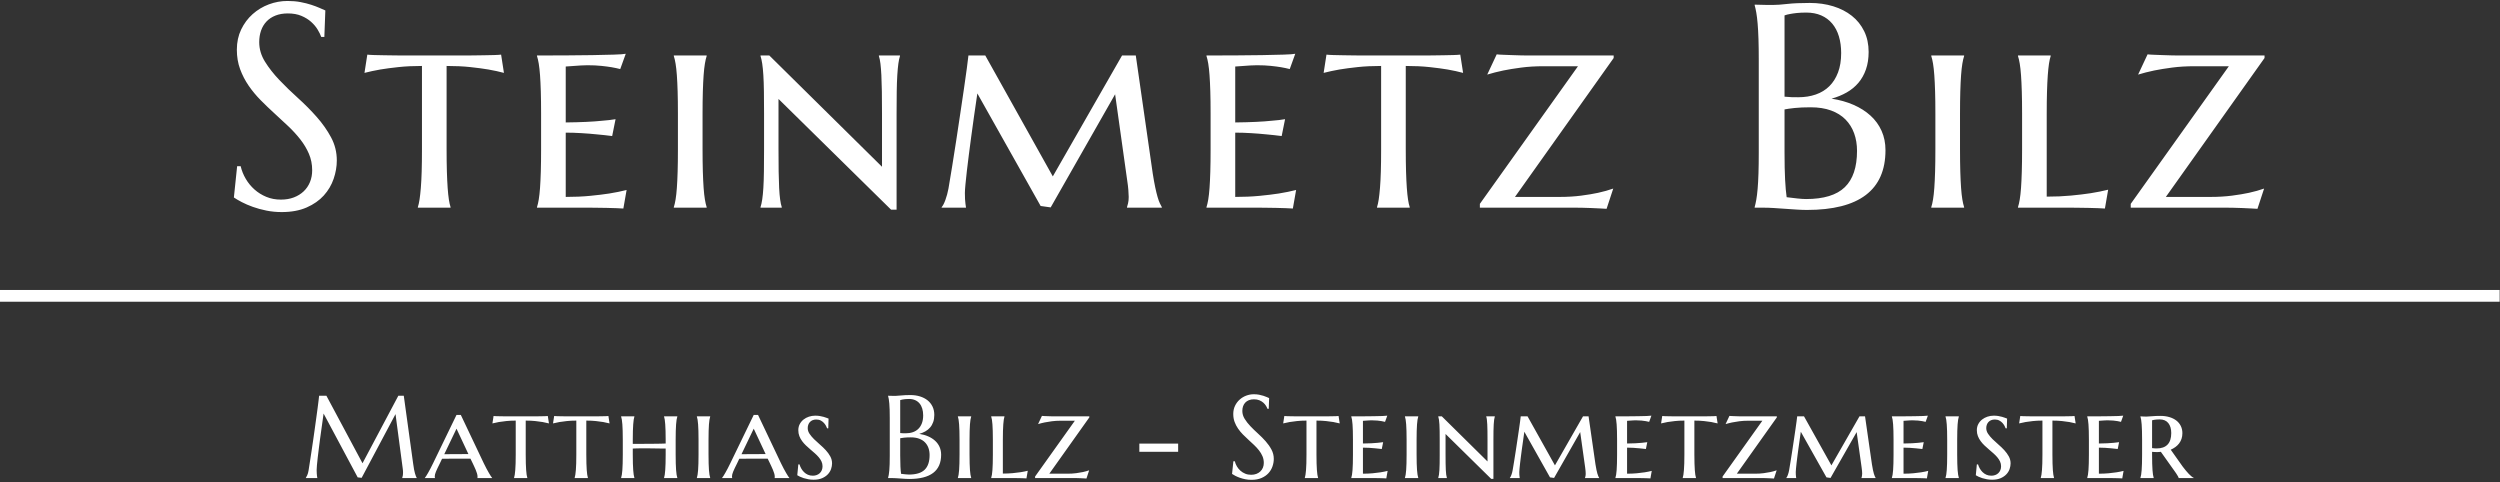 
<svg width="638px" height="123px" viewBox="0 0 638 123" version="1.1" xmlns="http://www.w3.org/2000/svg" xmlns:xlink="http://www.w3.org/1999/xlink">
    <rect x="0" y="0" width="638" height="123" fill="#333333" stroke="none"/>
    <!-- Generator: Sketch 45.2 (43514) - http://www.bohemiancoding.com/sketch -->
    <desc>Created with Sketch.</desc>
    <defs></defs>
    <g id="Page-1" stroke="none" stroke-width="1" fill="none" fill-rule="evenodd">
        <g id="Group" transform="translate(1, 0)">
            <path d="M77.055,121.941 C77.162,121.785 77.284,121.553 77.421,121.246 C77.558,120.938 77.665,120.55 77.743,120.081 C77.851,119.397 77.97,118.628 78.102,117.774 C78.234,116.919 78.371,116.023 78.512,115.086 C78.654,114.148 78.795,113.189 78.937,112.208 C79.079,111.226 79.215,110.259 79.347,109.307 C79.479,108.355 79.606,107.437 79.728,106.553 C79.85,105.669 79.96,104.861 80.058,104.129 C80.155,103.396 80.236,102.759 80.299,102.217 C80.363,101.675 80.409,101.268 80.438,100.994 L82.299,100.994 L91.513,118.221 L100.653,100.994 L102.045,100.994 L104.447,118.396 C104.516,118.943 104.589,119.412 104.667,119.803 C104.745,120.193 104.823,120.528 104.901,120.806 C104.979,121.084 105.055,121.314 105.128,121.495 C105.202,121.675 105.272,121.824 105.341,121.941 L105.341,122 L101.649,122 L101.649,121.941 C101.698,121.834 101.745,121.658 101.789,121.414 C101.833,121.17 101.854,120.877 101.854,120.535 C101.854,120.408 101.85,120.279 101.84,120.147 C101.83,120.015 101.815,119.871 101.796,119.715 L99.936,105.682 L91.293,121.941 L90.282,121.824 L81.581,105.535 C81.239,107.85 80.941,109.988 80.688,111.951 C80.58,112.791 80.473,113.628 80.365,114.463 C80.258,115.298 80.163,116.077 80.08,116.8 C79.997,117.522 79.931,118.16 79.882,118.711 C79.833,119.263 79.809,119.671 79.809,119.935 C79.809,120.267 79.818,120.56 79.838,120.813 C79.857,121.067 79.877,121.282 79.896,121.458 C79.926,121.663 79.955,121.844 79.984,122 L77.055,122 L77.055,121.941 Z M119.061,117.049 L115.325,117.049 C114.827,117.049 114.354,117.051 113.905,117.056 C113.455,117.061 113.045,117.066 112.674,117.071 C112.303,117.076 112.015,117.078 111.81,117.078 L111.268,118.221 C111.034,118.689 110.833,119.097 110.667,119.444 C110.501,119.791 110.365,120.096 110.257,120.359 C110.15,120.623 110.072,120.85 110.023,121.041 C109.974,121.231 109.95,121.409 109.95,121.575 C109.95,121.683 109.954,121.763 109.964,121.817 C109.974,121.871 109.989,121.912 110.008,121.941 L110.008,122 L107.43,122 L107.43,121.941 C107.498,121.873 107.606,121.724 107.752,121.495 C107.899,121.265 108.067,120.984 108.258,120.652 C108.448,120.32 108.653,119.944 108.873,119.524 C109.093,119.104 109.31,118.67 109.525,118.221 L115.501,105.887 L116.6,105.887 L122.459,118.221 C122.684,118.689 122.911,119.139 123.14,119.568 C123.37,119.998 123.582,120.381 123.778,120.718 C123.973,121.055 124.144,121.333 124.29,121.553 C124.437,121.773 124.534,121.902 124.583,121.941 L124.583,122 L120.833,122 C120.853,121.922 120.863,121.851 120.863,121.788 L120.863,121.575 C120.863,121.36 120.816,121.102 120.723,120.799 C120.631,120.496 120.518,120.186 120.387,119.869 C120.255,119.551 120.118,119.246 119.976,118.953 C119.835,118.66 119.72,118.416 119.632,118.221 L119.061,117.049 Z M112.381,115.906 L113.275,115.906 C113.685,115.906 114.122,115.904 114.586,115.899 C115.05,115.894 115.516,115.892 115.985,115.892 C116.453,115.892 116.908,115.889 117.347,115.884 C117.786,115.879 118.182,115.877 118.534,115.877 L115.501,109.402 L112.381,115.906 Z M130.613,107.337 C129.724,107.337 128.916,107.376 128.189,107.454 C127.461,107.532 126.834,107.615 126.306,107.703 C125.701,107.811 125.154,107.928 124.666,108.055 L124.959,106.165 C125.105,106.185 125.344,106.199 125.676,106.209 C126.008,106.219 126.358,106.226 126.724,106.231 C127.09,106.236 127.437,106.241 127.764,106.246 C128.091,106.25 128.318,106.253 128.445,106.253 L135.374,106.253 C135.491,106.253 135.708,106.25 136.026,106.246 C136.343,106.241 136.682,106.236 137.044,106.231 C137.405,106.226 137.752,106.219 138.084,106.209 C138.416,106.199 138.655,106.185 138.801,106.165 L139.094,108.055 C138.626,107.928 138.089,107.811 137.483,107.703 C136.965,107.615 136.343,107.532 135.615,107.454 C134.888,107.376 134.07,107.337 133.162,107.337 L133.162,115.965 C133.162,116.844 133.172,117.61 133.191,118.265 C133.211,118.919 133.237,119.483 133.272,119.957 C133.306,120.43 133.347,120.828 133.396,121.15 C133.445,121.473 133.504,121.736 133.572,121.941 L133.572,122 L130.188,122 L130.188,121.941 C130.256,121.736 130.315,121.473 130.364,121.15 C130.413,120.828 130.457,120.43 130.496,119.957 C130.535,119.483 130.564,118.919 130.584,118.265 C130.603,117.61 130.613,116.844 130.613,115.965 L130.613,107.337 Z M146.076,107.337 C145.187,107.337 144.379,107.376 143.652,107.454 C142.924,107.532 142.297,107.615 141.769,107.703 C141.164,107.811 140.617,107.928 140.129,108.055 L140.422,106.165 C140.568,106.185 140.808,106.199 141.14,106.209 C141.472,106.219 141.821,106.226 142.187,106.231 C142.553,106.236 142.9,106.241 143.227,106.246 C143.554,106.25 143.781,106.253 143.908,106.253 L150.837,106.253 C150.954,106.253 151.171,106.25 151.489,106.246 C151.806,106.241 152.145,106.236 152.507,106.231 C152.868,106.226 153.215,106.219 153.547,106.209 C153.879,106.199 154.118,106.185 154.265,106.165 L154.558,108.055 C154.089,107.928 153.552,107.811 152.946,107.703 C152.429,107.615 151.806,107.532 151.079,107.454 C150.351,107.376 149.533,107.337 148.625,107.337 L148.625,115.965 C148.625,116.844 148.635,117.61 148.654,118.265 C148.674,118.919 148.701,119.483 148.735,119.957 C148.769,120.43 148.81,120.828 148.859,121.15 C148.908,121.473 148.967,121.736 149.035,121.941 L149.035,122 L145.651,122 L145.651,121.941 C145.72,121.736 145.778,121.473 145.827,121.15 C145.876,120.828 145.92,120.43 145.959,119.957 C145.998,119.483 146.027,118.919 146.047,118.265 C146.066,117.61 146.076,116.844 146.076,115.965 L146.076,107.337 Z M168.878,114.471 C168.575,114.471 168.199,114.468 167.75,114.463 C167.301,114.458 166.813,114.451 166.285,114.441 C165.758,114.432 165.211,114.424 164.645,114.419 C164.078,114.415 163.531,114.412 163.004,114.412 C162.506,114.412 162.04,114.417 161.605,114.427 C161.171,114.437 160.797,114.451 160.485,114.471 L160.485,115.965 C160.485,116.844 160.494,117.61 160.514,118.265 C160.533,118.919 160.56,119.483 160.594,119.957 C160.629,120.43 160.67,120.828 160.719,121.15 C160.768,121.473 160.826,121.736 160.895,121.941 L160.895,122 L157.511,122 L157.511,121.941 C157.579,121.736 157.64,121.473 157.694,121.15 C157.748,120.828 157.792,120.43 157.826,119.957 C157.86,119.483 157.887,118.919 157.906,118.265 C157.926,117.61 157.936,116.844 157.936,115.965 L157.936,112.273 C157.936,111.395 157.926,110.63 157.906,109.981 C157.887,109.332 157.86,108.77 157.826,108.296 C157.792,107.823 157.748,107.425 157.694,107.103 C157.64,106.78 157.579,106.517 157.511,106.312 L157.511,106.253 L160.895,106.253 L160.895,106.312 C160.826,106.517 160.768,106.78 160.719,107.103 C160.67,107.425 160.629,107.823 160.594,108.296 C160.56,108.77 160.533,109.332 160.514,109.981 C160.494,110.63 160.485,111.395 160.485,112.273 L160.485,113.27 L162.638,113.27 C163.175,113.27 163.741,113.267 164.337,113.262 C164.933,113.257 165.509,113.252 166.066,113.248 C166.622,113.243 167.145,113.235 167.633,113.226 C168.121,113.216 168.536,113.201 168.878,113.182 L168.878,112.273 C168.878,111.395 168.868,110.63 168.849,109.981 C168.829,109.332 168.802,108.77 168.768,108.296 C168.734,107.823 168.693,107.425 168.644,107.103 C168.595,106.78 168.536,106.517 168.468,106.312 L168.468,106.253 L171.852,106.253 L171.852,106.312 C171.783,106.517 171.722,106.78 171.669,107.103 C171.615,107.425 171.571,107.823 171.537,108.296 C171.503,108.77 171.476,109.332 171.456,109.981 C171.437,110.63 171.427,111.395 171.427,112.273 L171.427,115.965 C171.427,116.844 171.437,117.61 171.456,118.265 C171.476,118.919 171.503,119.483 171.537,119.957 C171.571,120.43 171.615,120.828 171.669,121.15 C171.722,121.473 171.783,121.736 171.852,121.941 L171.852,122 L168.468,122 L168.468,121.941 C168.536,121.736 168.595,121.473 168.644,121.15 C168.693,120.828 168.734,120.43 168.768,119.957 C168.802,119.483 168.829,118.919 168.849,118.265 C168.868,117.61 168.878,116.844 168.878,115.965 L168.878,114.471 Z M177.266,112.273 C177.266,111.395 177.256,110.63 177.237,109.981 C177.217,109.332 177.19,108.77 177.156,108.296 C177.122,107.823 177.078,107.425 177.024,107.103 C176.971,106.78 176.91,106.517 176.841,106.312 L176.841,106.253 L180.24,106.253 L180.24,106.312 C180.171,106.517 180.11,106.78 180.057,107.103 C180.003,107.425 179.959,107.823 179.925,108.296 C179.891,108.77 179.864,109.332 179.844,109.981 C179.825,110.63 179.815,111.395 179.815,112.273 L179.815,115.965 C179.815,116.844 179.825,117.61 179.844,118.265 C179.864,118.919 179.891,119.483 179.925,119.957 C179.959,120.43 180.003,120.828 180.057,121.15 C180.11,121.473 180.171,121.736 180.24,121.941 L180.24,122 L176.841,122 L176.841,121.941 C176.91,121.736 176.971,121.473 177.024,121.15 C177.078,120.828 177.122,120.43 177.156,119.957 C177.19,119.483 177.217,118.919 177.237,118.265 C177.256,117.61 177.266,116.844 177.266,115.965 L177.266,112.273 Z M194.912,117.049 L191.177,117.049 C190.679,117.049 190.205,117.051 189.756,117.056 C189.307,117.061 188.896,117.066 188.525,117.071 C188.154,117.076 187.866,117.078 187.661,117.078 L187.119,118.221 C186.885,118.689 186.684,119.097 186.518,119.444 C186.352,119.791 186.216,120.096 186.108,120.359 C186.001,120.623 185.923,120.85 185.874,121.041 C185.825,121.231 185.801,121.409 185.801,121.575 C185.801,121.683 185.806,121.763 185.815,121.817 C185.825,121.871 185.84,121.912 185.859,121.941 L185.859,122 L183.281,122 L183.281,121.941 C183.349,121.873 183.457,121.724 183.603,121.495 C183.75,121.265 183.918,120.984 184.109,120.652 C184.299,120.32 184.504,119.944 184.724,119.524 C184.944,119.104 185.161,118.67 185.376,118.221 L191.352,105.887 L192.451,105.887 L198.31,118.221 C198.535,118.689 198.762,119.139 198.992,119.568 C199.221,119.998 199.433,120.381 199.629,120.718 C199.824,121.055 199.995,121.333 200.141,121.553 C200.288,121.773 200.386,121.902 200.434,121.941 L200.434,122 L196.684,122 C196.704,121.922 196.714,121.851 196.714,121.788 L196.714,121.575 C196.714,121.36 196.667,121.102 196.575,120.799 C196.482,120.496 196.369,120.186 196.238,119.869 C196.106,119.551 195.969,119.246 195.828,118.953 C195.686,118.66 195.571,118.416 195.483,118.221 L194.912,117.049 Z M188.232,115.906 L189.126,115.906 C189.536,115.906 189.973,115.904 190.437,115.899 C190.901,115.894 191.367,115.892 191.836,115.892 C192.305,115.892 192.759,115.889 193.198,115.884 C193.638,115.879 194.033,115.877 194.385,115.877 L191.352,109.402 L188.232,115.906 Z M210.375,109.314 L210.082,109.314 C210.024,109.148 209.928,108.938 209.797,108.685 C209.665,108.431 209.489,108.182 209.269,107.938 C209.049,107.693 208.778,107.486 208.456,107.315 C208.134,107.144 207.748,107.059 207.299,107.059 C206.957,107.059 206.652,107.115 206.383,107.227 C206.115,107.339 205.888,107.493 205.702,107.688 C205.517,107.884 205.375,108.116 205.278,108.384 C205.18,108.653 205.131,108.943 205.131,109.256 C205.131,109.764 205.285,110.247 205.592,110.706 C205.9,111.165 206.283,111.622 206.742,112.076 C207.201,112.53 207.699,112.986 208.236,113.445 C208.774,113.904 209.272,114.383 209.731,114.881 C210.19,115.379 210.573,115.906 210.881,116.463 C211.188,117.02 211.342,117.615 211.342,118.25 C211.342,118.719 211.257,119.202 211.086,119.7 C210.915,120.198 210.639,120.647 210.258,121.048 C209.877,121.448 209.389,121.778 208.793,122.037 C208.197,122.295 207.475,122.425 206.625,122.425 C206.156,122.425 205.71,122.386 205.285,122.308 C204.86,122.229 204.469,122.134 204.113,122.022 C203.757,121.91 203.439,121.788 203.161,121.656 C202.882,121.524 202.651,121.399 202.465,121.282 L202.729,118.514 L203.036,118.514 C203.134,118.855 203.278,119.197 203.468,119.539 C203.659,119.881 203.893,120.191 204.172,120.469 C204.45,120.748 204.777,120.972 205.153,121.143 C205.529,121.314 205.961,121.399 206.449,121.399 C206.791,121.399 207.113,121.343 207.416,121.231 C207.719,121.119 207.98,120.96 208.2,120.755 C208.42,120.55 208.593,120.298 208.72,120 C208.847,119.703 208.91,119.368 208.91,118.997 C208.91,118.558 208.822,118.15 208.647,117.774 C208.471,117.398 208.236,117.037 207.944,116.69 C207.651,116.343 207.321,116.009 206.955,115.687 C206.589,115.364 206.21,115.037 205.82,114.705 C205.429,114.373 205.05,114.034 204.684,113.687 C204.318,113.34 203.988,112.967 203.695,112.566 C203.403,112.166 203.168,111.739 202.992,111.285 C202.817,110.831 202.729,110.33 202.729,109.783 C202.729,109.207 202.851,108.689 203.095,108.23 C203.339,107.771 203.661,107.383 204.062,107.066 C204.462,106.749 204.921,106.504 205.439,106.333 C205.956,106.163 206.493,106.077 207.05,106.077 C207.46,106.077 207.843,106.106 208.2,106.165 C208.556,106.224 208.879,106.294 209.167,106.377 C209.455,106.46 209.706,106.543 209.921,106.626 C210.136,106.709 210.312,106.775 210.448,106.824 L210.375,109.314 Z M226.067,106.736 C226.067,105.906 226.057,105.181 226.038,104.561 C226.018,103.941 225.989,103.404 225.95,102.95 C225.911,102.496 225.865,102.117 225.811,101.814 C225.757,101.512 225.701,101.258 225.642,101.053 L225.642,100.994 C225.838,101.004 226.043,101.009 226.258,101.009 C226.443,101.019 226.651,101.023 226.88,101.023 L227.591,101.023 C227.942,101.023 228.418,100.989 229.019,100.921 C229.619,100.853 230.393,100.818 231.341,100.818 C232.22,100.818 233.03,100.933 233.772,101.163 C234.514,101.392 235.157,101.722 235.699,102.151 C236.241,102.581 236.665,103.111 236.973,103.741 C237.281,104.371 237.434,105.086 237.434,105.887 C237.434,106.561 237.342,107.164 237.156,107.696 C236.97,108.228 236.709,108.692 236.372,109.087 C236.035,109.483 235.63,109.815 235.157,110.083 C234.683,110.352 234.163,110.564 233.596,110.721 C234.427,110.848 235.183,111.06 235.867,111.358 C236.551,111.656 237.139,112.029 237.632,112.479 C238.125,112.928 238.506,113.453 238.775,114.053 C239.043,114.654 239.178,115.32 239.178,116.053 C239.178,118.113 238.499,119.659 237.141,120.689 C235.784,121.719 233.753,122.234 231.048,122.234 C230.755,122.234 230.413,122.222 230.022,122.198 C229.632,122.173 229.234,122.146 228.828,122.117 C228.423,122.088 228.025,122.061 227.635,122.037 C227.244,122.012 226.902,122 226.609,122 L225.642,122 L225.642,121.941 C225.701,121.736 225.757,121.482 225.811,121.18 C225.865,120.877 225.911,120.501 225.95,120.052 C225.989,119.603 226.018,119.068 226.038,118.448 C226.057,117.828 226.067,117.103 226.067,116.272 L226.067,106.736 Z M231.443,111.614 C230.779,111.614 230.222,111.639 229.773,111.688 C229.324,111.736 228.977,111.785 228.733,111.834 L228.733,116.272 C228.733,117.415 228.753,118.357 228.792,119.1 C228.831,119.842 228.885,120.447 228.953,120.916 C229.324,120.965 229.695,121.009 230.066,121.048 C230.437,121.087 230.735,121.106 230.96,121.106 C232.786,121.106 234.121,120.699 234.966,119.883 C235.811,119.068 236.233,117.815 236.233,116.126 C236.233,115.462 236.133,114.854 235.933,114.302 C235.733,113.75 235.435,113.274 235.039,112.874 C234.644,112.474 234.146,112.164 233.545,111.944 C232.945,111.724 232.244,111.614 231.443,111.614 Z M228.733,110.516 C229.007,110.545 229.251,110.562 229.466,110.567 C229.68,110.572 229.91,110.574 230.154,110.574 C230.818,110.574 231.424,110.479 231.971,110.289 C232.517,110.098 232.984,109.813 233.369,109.432 C233.755,109.051 234.055,108.575 234.27,108.003 C234.485,107.432 234.593,106.766 234.593,106.004 C234.593,105.369 234.514,104.793 234.358,104.275 C234.202,103.758 233.97,103.316 233.662,102.95 C233.355,102.583 232.976,102.303 232.527,102.107 C232.078,101.912 231.565,101.814 230.989,101.814 C230.618,101.814 230.293,101.829 230.015,101.858 C229.737,101.888 229.5,101.922 229.304,101.961 C229.08,102 228.889,102.049 228.733,102.107 L228.733,110.516 Z M243.874,112.273 C243.874,111.395 243.864,110.63 243.845,109.981 C243.825,109.332 243.798,108.77 243.764,108.296 C243.73,107.823 243.686,107.425 243.632,107.103 C243.579,106.78 243.518,106.517 243.449,106.312 L243.449,106.253 L246.848,106.253 L246.848,106.312 C246.779,106.517 246.718,106.78 246.665,107.103 C246.611,107.425 246.567,107.823 246.533,108.296 C246.499,108.77 246.472,109.332 246.452,109.981 C246.433,110.63 246.423,111.395 246.423,112.273 L246.423,115.965 C246.423,116.844 246.433,117.61 246.452,118.265 C246.472,118.919 246.499,119.483 246.533,119.957 C246.567,120.43 246.611,120.828 246.665,121.15 C246.718,121.473 246.779,121.736 246.848,121.941 L246.848,122 L243.449,122 L243.449,121.941 C243.518,121.736 243.579,121.473 243.632,121.15 C243.686,120.828 243.73,120.43 243.764,119.957 C243.798,119.483 243.825,118.919 243.845,118.265 C243.864,117.61 243.874,116.844 243.874,115.965 L243.874,112.273 Z M254.928,120.857 C255.836,120.857 256.674,120.821 257.44,120.748 C258.207,120.674 258.878,120.594 259.455,120.506 C260.128,120.398 260.739,120.276 261.286,120.14 L260.949,122.088 C260.812,122.078 260.58,122.066 260.253,122.051 C259.926,122.037 259.581,122.027 259.22,122.022 C258.859,122.017 258.522,122.012 258.209,122.007 C257.897,122.002 257.682,122 257.565,122 L251.955,122 L251.955,121.941 C252.023,121.736 252.084,121.473 252.138,121.15 C252.191,120.828 252.235,120.43 252.269,119.957 C252.304,119.483 252.33,118.919 252.35,118.265 C252.37,117.61 252.379,116.844 252.379,115.965 L252.379,112.273 C252.379,111.395 252.37,110.63 252.35,109.981 C252.33,109.332 252.304,108.77 252.269,108.296 C252.235,107.823 252.191,107.425 252.138,107.103 C252.084,106.78 252.023,106.517 251.955,106.312 L251.955,106.253 L255.338,106.253 L255.338,106.312 C255.27,106.517 255.211,106.78 255.163,107.103 C255.114,107.425 255.072,107.823 255.038,108.296 C255.004,108.77 254.977,109.332 254.957,109.981 C254.938,110.63 254.928,111.395 254.928,112.273 L254.928,120.857 Z M266.788,120.887 L271.417,120.887 C272.218,120.887 272.955,120.843 273.629,120.755 C274.302,120.667 274.888,120.569 275.386,120.462 C275.963,120.335 276.485,120.188 276.954,120.022 L276.265,122.117 C276.138,122.107 275.926,122.095 275.628,122.081 C275.33,122.066 275.013,122.051 274.676,122.037 C274.339,122.022 274.024,122.012 273.731,122.007 C273.438,122.002 273.233,122 273.116,122 L263.155,122 L263.155,121.604 L273.306,107.366 L269.761,107.366 C268.912,107.366 268.135,107.413 267.432,107.505 C266.729,107.598 266.114,107.698 265.587,107.806 C264.981,107.933 264.425,108.074 263.917,108.23 L264.898,106.136 C265.025,106.155 265.242,106.17 265.55,106.18 C265.858,106.189 266.18,106.202 266.517,106.216 C266.854,106.231 267.166,106.241 267.454,106.246 C267.742,106.25 267.94,106.253 268.048,106.253 L276.998,106.253 L276.998,106.517 L266.788,120.887 Z M289.76,115.306 L289.76,113.211 L299.662,113.211 L299.662,115.306 L289.76,115.306 Z M322.781,104.334 L322.459,104.334 C322.381,104.109 322.256,103.855 322.085,103.572 C321.915,103.289 321.69,103.023 321.412,102.774 C321.133,102.525 320.796,102.317 320.401,102.151 C320.005,101.985 319.539,101.902 319.002,101.902 C318.523,101.902 318.099,101.976 317.728,102.122 C317.356,102.269 317.046,102.474 316.797,102.737 C316.548,103.001 316.36,103.313 316.233,103.675 C316.106,104.036 316.043,104.437 316.043,104.876 C316.043,105.579 316.241,106.25 316.636,106.89 C317.032,107.53 317.527,108.162 318.123,108.787 C318.719,109.412 319.363,110.037 320.057,110.662 C320.75,111.287 321.394,111.937 321.99,112.61 C322.586,113.284 323.082,113.99 323.477,114.727 C323.873,115.464 324.07,116.258 324.07,117.107 C324.07,117.742 323.96,118.379 323.741,119.019 C323.521,119.659 323.182,120.232 322.723,120.74 C322.264,121.248 321.673,121.661 320.95,121.978 C320.228,122.295 319.368,122.454 318.372,122.454 C317.815,122.454 317.286,122.403 316.783,122.3 C316.28,122.198 315.816,122.071 315.391,121.919 C314.966,121.768 314.585,121.604 314.249,121.429 C313.912,121.253 313.636,121.092 313.421,120.945 L313.758,117.708 L314.124,117.708 C314.231,118.167 314.407,118.604 314.651,119.019 C314.895,119.434 315.196,119.8 315.552,120.118 C315.909,120.435 316.316,120.689 316.775,120.879 C317.234,121.07 317.737,121.165 318.284,121.165 C318.782,121.165 319.229,121.089 319.624,120.938 C320.02,120.787 320.359,120.577 320.643,120.308 C320.926,120.04 321.143,119.72 321.294,119.349 C321.446,118.978 321.521,118.572 321.521,118.133 C321.521,117.518 321.409,116.949 321.185,116.426 C320.96,115.904 320.665,115.408 320.298,114.939 C319.932,114.471 319.517,114.017 319.053,113.577 C318.589,113.138 318.113,112.696 317.625,112.251 C317.137,111.807 316.661,111.351 316.197,110.882 C315.733,110.413 315.318,109.913 314.952,109.38 C314.585,108.848 314.29,108.277 314.065,107.667 C313.841,107.056 313.728,106.385 313.728,105.652 C313.728,104.881 313.877,104.185 314.175,103.565 C314.473,102.945 314.869,102.415 315.362,101.976 C315.855,101.536 316.414,101.199 317.039,100.965 C317.664,100.73 318.309,100.613 318.973,100.613 C319.461,100.613 319.91,100.652 320.32,100.73 C320.73,100.809 321.099,100.901 321.426,101.009 C321.753,101.116 322.039,101.224 322.283,101.331 C322.527,101.438 322.728,101.526 322.884,101.595 L322.781,104.334 Z M332.414,107.337 C331.526,107.337 330.718,107.376 329.99,107.454 C329.262,107.532 328.635,107.615 328.108,107.703 C327.502,107.811 326.955,107.928 326.467,108.055 L326.76,106.165 C326.907,106.185 327.146,106.199 327.478,106.209 C327.81,106.219 328.159,106.226 328.525,106.231 C328.891,106.236 329.238,106.241 329.565,106.246 C329.892,106.25 330.119,106.253 330.246,106.253 L337.175,106.253 C337.292,106.253 337.51,106.25 337.827,106.246 C338.144,106.241 338.484,106.236 338.845,106.231 C339.206,106.226 339.553,106.219 339.885,106.209 C340.217,106.199 340.456,106.185 340.603,106.165 L340.896,108.055 C340.427,107.928 339.89,107.811 339.284,107.703 C338.767,107.615 338.144,107.532 337.417,107.454 C336.689,107.376 335.871,107.337 334.963,107.337 L334.963,115.965 C334.963,116.844 334.973,117.61 334.992,118.265 C335.012,118.919 335.039,119.483 335.073,119.957 C335.107,120.43 335.149,120.828 335.198,121.15 C335.246,121.473 335.305,121.736 335.373,121.941 L335.373,122 L331.99,122 L331.99,121.941 C332.058,121.736 332.116,121.473 332.165,121.15 C332.214,120.828 332.258,120.43 332.297,119.957 C332.336,119.483 332.366,118.919 332.385,118.265 C332.405,117.61 332.414,116.844 332.414,115.965 L332.414,107.337 Z M343.849,106.253 C344.806,106.253 345.788,106.25 346.794,106.246 C347.799,106.241 348.732,106.231 349.591,106.216 C350.451,106.202 351.191,106.185 351.811,106.165 C352.431,106.146 352.838,106.116 353.034,106.077 L352.462,107.659 C352.199,107.591 351.901,107.527 351.569,107.469 C351.276,107.42 350.922,107.374 350.507,107.33 C350.092,107.286 349.611,107.264 349.064,107.264 C348.869,107.264 348.644,107.271 348.39,107.286 C348.136,107.3 347.892,107.317 347.658,107.337 C347.384,107.356 347.106,107.376 346.823,107.396 L346.823,113.182 C347.614,113.172 348.327,113.152 348.962,113.123 C349.596,113.094 350.138,113.055 350.587,113.006 C351.115,112.967 351.579,112.913 351.979,112.845 L351.628,114.588 C351.09,114.52 350.548,114.461 350.002,114.412 C349.533,114.363 349.015,114.322 348.449,114.288 C347.882,114.253 347.34,114.236 346.823,114.236 L346.823,120.887 C347.731,120.887 348.566,120.85 349.328,120.777 C350.089,120.704 350.753,120.623 351.32,120.535 C351.984,120.428 352.585,120.306 353.122,120.169 L352.785,122.088 C352.638,122.078 352.401,122.066 352.074,122.051 C351.747,122.037 351.405,122.027 351.049,122.022 C350.692,122.017 350.358,122.012 350.045,122.007 C349.733,122.002 349.518,122 349.401,122 L343.849,122 L343.849,121.941 C343.918,121.736 343.979,121.473 344.032,121.15 C344.086,120.828 344.13,120.43 344.164,119.957 C344.198,119.483 344.225,118.919 344.245,118.265 C344.264,117.61 344.274,116.844 344.274,115.965 L344.274,112.273 C344.274,111.395 344.264,110.63 344.245,109.981 C344.225,109.332 344.198,108.77 344.164,108.296 C344.13,107.823 344.086,107.425 344.032,107.103 C343.979,106.78 343.918,106.517 343.849,106.312 L343.849,106.253 Z M357.965,112.273 C357.965,111.395 357.955,110.63 357.935,109.981 C357.916,109.332 357.889,108.77 357.855,108.296 C357.821,107.823 357.777,107.425 357.723,107.103 C357.669,106.78 357.608,106.517 357.54,106.312 L357.54,106.253 L360.938,106.253 L360.938,106.312 C360.87,106.517 360.809,106.78 360.755,107.103 C360.702,107.425 360.658,107.823 360.623,108.296 C360.589,108.77 360.562,109.332 360.543,109.981 C360.523,110.63 360.514,111.395 360.514,112.273 L360.514,115.965 C360.514,116.844 360.523,117.61 360.543,118.265 C360.562,118.919 360.589,119.483 360.623,119.957 C360.658,120.43 360.702,120.828 360.755,121.15 C360.809,121.473 360.87,121.736 360.938,121.941 L360.938,122 L357.54,122 L357.54,121.941 C357.608,121.736 357.669,121.473 357.723,121.15 C357.777,120.828 357.821,120.43 357.855,119.957 C357.889,119.483 357.916,118.919 357.935,118.265 C357.955,117.61 357.965,116.844 357.965,115.965 L357.965,112.273 Z M380.122,122.205 L379.551,122.205 L367.905,110.75 L367.905,115.965 C367.905,116.844 367.91,117.61 367.92,118.265 C367.93,118.919 367.947,119.483 367.971,119.957 C367.996,120.43 368.03,120.828 368.074,121.15 C368.118,121.473 368.174,121.736 368.242,121.941 L368.242,122 L366.045,122 L366.045,121.941 C366.113,121.736 366.172,121.473 366.221,121.15 C366.27,120.828 366.309,120.43 366.338,119.957 C366.367,119.483 366.387,118.919 366.397,118.265 C366.406,117.61 366.411,116.844 366.411,115.965 L366.411,112.273 C366.411,111.395 366.406,110.63 366.397,109.981 C366.387,109.332 366.367,108.77 366.338,108.296 C366.309,107.823 366.27,107.425 366.221,107.103 C366.172,106.78 366.113,106.517 366.045,106.312 L366.045,106.253 L366.953,106.253 L378.613,117.767 L378.613,112.273 C378.613,111.395 378.609,110.63 378.599,109.981 C378.589,109.332 378.572,108.77 378.548,108.296 C378.523,107.823 378.491,107.425 378.452,107.103 C378.413,106.78 378.36,106.517 378.291,106.312 L378.291,106.253 L380.474,106.253 L380.474,106.312 C380.405,106.517 380.349,106.78 380.305,107.103 C380.261,107.425 380.225,107.823 380.196,108.296 C380.166,108.77 380.147,109.332 380.137,109.981 C380.127,110.63 380.122,111.395 380.122,112.273 L380.122,122.205 Z M384.321,121.941 C384.448,121.805 384.577,121.556 384.709,121.194 C384.841,120.833 384.946,120.442 385.024,120.022 C385.141,119.339 385.271,118.56 385.412,117.686 C385.554,116.812 385.695,115.911 385.837,114.983 C385.979,114.056 386.118,113.13 386.254,112.208 L386.635,109.637 C386.752,108.846 386.85,108.152 386.928,107.557 C387.006,106.961 387.06,106.526 387.089,106.253 L388.833,106.253 L395.82,118.763 L402.983,106.253 L404.404,106.253 L406.162,118.484 C406.25,119.041 406.335,119.515 406.418,119.905 C406.501,120.296 406.582,120.625 406.66,120.894 C406.738,121.163 406.816,121.38 406.894,121.546 C406.972,121.712 407.041,121.844 407.099,121.941 L407.099,122 L403.496,122 L403.496,121.941 C403.525,121.863 403.562,121.731 403.605,121.546 C403.649,121.36 403.671,121.141 403.671,120.887 C403.671,120.721 403.659,120.481 403.635,120.169 C403.61,119.856 403.574,119.549 403.525,119.246 L402.265,110.267 L395.6,121.971 L394.56,121.824 L388.012,110.179 C387.768,111.819 387.553,113.338 387.368,114.734 L387.133,116.521 C387.055,117.117 386.987,117.676 386.928,118.199 C386.87,118.721 386.821,119.183 386.782,119.583 C386.743,119.983 386.723,120.281 386.723,120.477 C386.723,120.721 386.728,120.933 386.738,121.114 C386.748,121.294 386.762,121.453 386.782,121.59 C386.801,121.746 386.821,121.883 386.84,122 L384.321,122 L384.321,121.941 Z M411.254,106.253 C412.211,106.253 413.192,106.25 414.198,106.246 C415.204,106.241 416.137,106.231 416.996,106.216 C417.855,106.202 418.595,106.185 419.215,106.165 C419.835,106.146 420.243,106.116 420.438,106.077 L419.867,107.659 C419.603,107.591 419.305,107.527 418.973,107.469 C418.68,107.42 418.326,107.374 417.911,107.33 C417.496,107.286 417.015,107.264 416.469,107.264 C416.273,107.264 416.049,107.271 415.795,107.286 C415.541,107.3 415.297,107.317 415.062,107.337 C414.789,107.356 414.511,107.376 414.227,107.396 L414.227,113.182 C415.018,113.172 415.731,113.152 416.366,113.123 C417.001,113.094 417.543,113.055 417.992,113.006 C418.519,112.967 418.983,112.913 419.384,112.845 L419.032,114.588 C418.495,114.52 417.953,114.461 417.406,114.412 C416.937,114.363 416.42,114.322 415.853,114.288 C415.287,114.253 414.745,114.236 414.227,114.236 L414.227,120.887 C415.136,120.887 415.971,120.85 416.732,120.777 C417.494,120.704 418.158,120.623 418.724,120.535 C419.389,120.428 419.989,120.306 420.526,120.169 L420.189,122.088 C420.043,122.078 419.806,122.066 419.479,122.051 C419.152,122.037 418.81,122.027 418.453,122.022 C418.097,122.017 417.763,122.012 417.45,122.007 C417.138,122.002 416.923,122 416.805,122 L411.254,122 L411.254,121.941 C411.322,121.736 411.383,121.473 411.437,121.15 C411.491,120.828 411.534,120.43 411.569,119.957 C411.603,119.483 411.63,118.919 411.649,118.265 C411.669,117.61 411.679,116.844 411.679,115.965 L411.679,112.273 C411.679,111.395 411.669,110.63 411.649,109.981 C411.63,109.332 411.603,108.77 411.569,108.296 C411.534,107.823 411.491,107.425 411.437,107.103 C411.383,106.78 411.322,106.517 411.254,106.312 L411.254,106.253 Z M428.856,107.337 C427.967,107.337 427.159,107.376 426.431,107.454 C425.704,107.532 425.076,107.615 424.549,107.703 C423.943,107.811 423.397,107.928 422.908,108.055 L423.201,106.165 C423.348,106.185 423.587,106.199 423.919,106.209 C424.251,106.219 424.6,106.226 424.966,106.231 C425.333,106.236 425.679,106.241 426.006,106.246 C426.334,106.25 426.561,106.253 426.688,106.253 L433.616,106.253 C433.734,106.253 433.951,106.25 434.268,106.246 C434.586,106.241 434.925,106.236 435.286,106.231 C435.648,106.226 435.994,106.219 436.326,106.209 C436.658,106.199 436.898,106.185 437.044,106.165 L437.337,108.055 C436.868,107.928 436.331,107.811 435.726,107.703 C435.208,107.615 434.586,107.532 433.858,107.454 C433.131,107.376 432.313,107.337 431.404,107.337 L431.404,115.965 C431.404,116.844 431.414,117.61 431.434,118.265 C431.453,118.919 431.48,119.483 431.514,119.957 C431.548,120.43 431.59,120.828 431.639,121.15 C431.688,121.473 431.746,121.736 431.815,121.941 L431.815,122 L428.431,122 L428.431,121.941 C428.499,121.736 428.558,121.473 428.607,121.15 C428.655,120.828 428.699,120.43 428.738,119.957 C428.777,119.483 428.807,118.919 428.826,118.265 C428.846,117.61 428.856,116.844 428.856,115.965 L428.856,107.337 Z M442.239,120.887 L446.868,120.887 C447.668,120.887 448.406,120.843 449.08,120.755 C449.753,120.667 450.339,120.569 450.837,120.462 C451.414,120.335 451.936,120.188 452.405,120.022 L451.716,122.117 C451.589,122.107 451.377,122.095 451.079,122.081 C450.781,122.066 450.464,122.051 450.127,122.037 C449.79,122.022 449.475,122.012 449.182,122.007 C448.889,122.002 448.684,122 448.567,122 L438.606,122 L438.606,121.604 L448.757,107.366 L445.212,107.366 C444.363,107.366 443.586,107.413 442.883,107.505 C442.18,107.598 441.565,107.698 441.038,107.806 C440.432,107.933 439.875,108.074 439.368,108.23 L440.349,106.136 C440.476,106.155 440.693,106.17 441.001,106.18 C441.309,106.189 441.631,106.202 441.968,106.216 C442.305,106.231 442.617,106.241 442.905,106.246 C443.193,106.25 443.391,106.253 443.498,106.253 L452.449,106.253 L452.449,106.517 L442.239,120.887 Z M454.875,121.941 C455.002,121.805 455.131,121.556 455.263,121.194 C455.395,120.833 455.5,120.442 455.578,120.022 C455.695,119.339 455.824,118.56 455.966,117.686 C456.108,116.812 456.249,115.911 456.391,114.983 C456.532,114.056 456.672,113.13 456.808,112.208 L457.189,109.637 C457.306,108.846 457.404,108.152 457.482,107.557 C457.56,106.961 457.614,106.526 457.643,106.253 L459.386,106.253 L466.374,118.763 L473.537,106.253 L474.958,106.253 L476.716,118.484 C476.803,119.041 476.889,119.515 476.972,119.905 C477.055,120.296 477.136,120.625 477.214,120.894 C477.292,121.163 477.37,121.38 477.448,121.546 C477.526,121.712 477.594,121.844 477.653,121.941 L477.653,122 L474.05,122 L474.05,121.941 C474.079,121.863 474.115,121.731 474.159,121.546 C474.203,121.36 474.225,121.141 474.225,120.887 C474.225,120.721 474.213,120.481 474.189,120.169 C474.164,119.856 474.128,119.549 474.079,119.246 L472.819,110.267 L466.154,121.971 L465.114,121.824 L458.566,110.179 C458.322,111.819 458.107,113.338 457.922,114.734 L457.687,116.521 C457.609,117.117 457.541,117.676 457.482,118.199 C457.424,118.721 457.375,119.183 457.336,119.583 C457.297,119.983 457.277,120.281 457.277,120.477 C457.277,120.721 457.282,120.933 457.292,121.114 C457.302,121.294 457.316,121.453 457.336,121.59 C457.355,121.746 457.375,121.883 457.394,122 L454.875,122 L454.875,121.941 Z M481.808,106.253 C482.765,106.253 483.746,106.25 484.752,106.246 C485.758,106.241 486.69,106.231 487.55,106.216 C488.409,106.202 489.149,106.185 489.769,106.165 C490.389,106.146 490.797,106.116 490.992,106.077 L490.421,107.659 C490.157,107.591 489.859,107.527 489.527,107.469 C489.234,107.42 488.88,107.374 488.465,107.33 C488.05,107.286 487.569,107.264 487.023,107.264 C486.827,107.264 486.603,107.271 486.349,107.286 C486.095,107.3 485.851,107.317 485.616,107.337 C485.343,107.356 485.065,107.376 484.781,107.396 L484.781,113.182 C485.572,113.172 486.285,113.152 486.92,113.123 C487.555,113.094 488.097,113.055 488.546,113.006 C489.073,112.967 489.537,112.913 489.938,112.845 L489.586,114.588 C489.049,114.52 488.507,114.461 487.96,114.412 C487.491,114.363 486.974,114.322 486.407,114.288 C485.841,114.253 485.299,114.236 484.781,114.236 L484.781,120.887 C485.69,120.887 486.524,120.85 487.286,120.777 C488.048,120.704 488.712,120.623 489.278,120.535 C489.942,120.428 490.543,120.306 491.08,120.169 L490.743,122.088 C490.597,122.078 490.36,122.066 490.033,122.051 C489.706,122.037 489.364,122.027 489.007,122.022 C488.651,122.017 488.316,122.012 488.004,122.007 C487.691,122.002 487.477,122 487.359,122 L481.808,122 L481.808,121.941 C481.876,121.736 481.937,121.473 481.991,121.15 C482.045,120.828 482.088,120.43 482.123,119.957 C482.157,119.483 482.184,118.919 482.203,118.265 C482.223,117.61 482.232,116.844 482.232,115.965 L482.232,112.273 C482.232,111.395 482.223,110.63 482.203,109.981 C482.184,109.332 482.157,108.77 482.123,108.296 C482.088,107.823 482.045,107.425 481.991,107.103 C481.937,106.78 481.876,106.517 481.808,106.312 L481.808,106.253 Z M495.923,112.273 C495.923,111.395 495.913,110.63 495.894,109.981 C495.874,109.332 495.848,108.77 495.813,108.296 C495.779,107.823 495.735,107.425 495.682,107.103 C495.628,106.78 495.567,106.517 495.498,106.312 L495.498,106.253 L498.897,106.253 L498.897,106.312 C498.828,106.517 498.767,106.78 498.714,107.103 C498.66,107.425 498.616,107.823 498.582,108.296 C498.548,108.77 498.521,109.332 498.501,109.981 C498.482,110.63 498.472,111.395 498.472,112.273 L498.472,115.965 C498.472,116.844 498.482,117.61 498.501,118.265 C498.521,118.919 498.548,119.483 498.582,119.957 C498.616,120.43 498.66,120.828 498.714,121.15 C498.767,121.473 498.828,121.736 498.897,121.941 L498.897,122 L495.498,122 L495.498,121.941 C495.567,121.736 495.628,121.473 495.682,121.15 C495.735,120.828 495.779,120.43 495.813,119.957 C495.848,119.483 495.874,118.919 495.894,118.265 C495.913,117.61 495.923,116.844 495.923,115.965 L495.923,112.273 Z M511.137,109.314 L510.844,109.314 C510.786,109.148 510.691,108.938 510.559,108.685 C510.427,108.431 510.251,108.182 510.031,107.938 C509.812,107.693 509.541,107.486 509.218,107.315 C508.896,107.144 508.51,107.059 508.061,107.059 C507.719,107.059 507.414,107.115 507.146,107.227 C506.877,107.339 506.65,107.493 506.465,107.688 C506.279,107.884 506.137,108.116 506.04,108.384 C505.942,108.653 505.893,108.943 505.893,109.256 C505.893,109.764 506.047,110.247 506.355,110.706 C506.662,111.165 507.046,111.622 507.505,112.076 C507.964,112.53 508.462,112.986 508.999,113.445 C509.536,113.904 510.034,114.383 510.493,114.881 C510.952,115.379 511.335,115.906 511.643,116.463 C511.95,117.02 512.104,117.615 512.104,118.25 C512.104,118.719 512.019,119.202 511.848,119.7 C511.677,120.198 511.401,120.647 511.02,121.048 C510.639,121.448 510.151,121.778 509.555,122.037 C508.96,122.295 508.237,122.425 507.387,122.425 C506.919,122.425 506.472,122.386 506.047,122.308 C505.622,122.229 505.232,122.134 504.875,122.022 C504.519,121.91 504.201,121.788 503.923,121.656 C503.645,121.524 503.413,121.399 503.227,121.282 L503.491,118.514 L503.799,118.514 C503.896,118.855 504.04,119.197 504.231,119.539 C504.421,119.881 504.655,120.191 504.934,120.469 C505.212,120.748 505.539,120.972 505.915,121.143 C506.291,121.314 506.723,121.399 507.212,121.399 C507.553,121.399 507.876,121.343 508.178,121.231 C508.481,121.119 508.742,120.96 508.962,120.755 C509.182,120.55 509.355,120.298 509.482,120 C509.609,119.703 509.673,119.368 509.673,118.997 C509.673,118.558 509.585,118.15 509.409,117.774 C509.233,117.398 508.999,117.037 508.706,116.69 C508.413,116.343 508.083,116.009 507.717,115.687 C507.351,115.364 506.972,115.037 506.582,114.705 C506.191,114.373 505.813,114.034 505.446,113.687 C505.08,113.34 504.751,112.967 504.458,112.566 C504.165,112.166 503.93,111.739 503.755,111.285 C503.579,110.831 503.491,110.33 503.491,109.783 C503.491,109.207 503.613,108.689 503.857,108.23 C504.101,107.771 504.424,107.383 504.824,107.066 C505.224,106.749 505.683,106.504 506.201,106.333 C506.718,106.163 507.256,106.077 507.812,106.077 C508.222,106.077 508.606,106.106 508.962,106.165 C509.319,106.224 509.641,106.294 509.929,106.377 C510.217,106.46 510.468,106.543 510.683,106.626 C510.898,106.709 511.074,106.775 511.211,106.824 L511.137,109.314 Z M520.229,107.337 C519.34,107.337 518.532,107.376 517.804,107.454 C517.077,107.532 516.449,107.615 515.922,107.703 C515.316,107.811 514.77,107.928 514.281,108.055 L514.574,106.165 C514.721,106.185 514.96,106.199 515.292,106.209 C515.624,106.219 515.973,106.226 516.339,106.231 C516.706,106.236 517.052,106.241 517.379,106.246 C517.707,106.25 517.934,106.253 518.061,106.253 L524.989,106.253 C525.106,106.253 525.324,106.25 525.641,106.246 C525.958,106.241 526.298,106.236 526.659,106.231 C527.021,106.226 527.367,106.219 527.699,106.209 C528.031,106.199 528.271,106.185 528.417,106.165 L528.71,108.055 C528.241,107.928 527.704,107.811 527.099,107.703 C526.581,107.615 525.958,107.532 525.231,107.454 C524.503,107.376 523.686,107.337 522.777,107.337 L522.777,115.965 C522.777,116.844 522.787,117.61 522.807,118.265 C522.826,118.919 522.853,119.483 522.887,119.957 C522.921,120.43 522.963,120.828 523.012,121.15 C523.061,121.473 523.119,121.736 523.187,121.941 L523.187,122 L519.804,122 L519.804,121.941 C519.872,121.736 519.931,121.473 519.979,121.15 C520.028,120.828 520.072,120.43 520.111,119.957 C520.15,119.483 520.18,118.919 520.199,118.265 C520.219,117.61 520.229,116.844 520.229,115.965 L520.229,107.337 Z M531.663,106.253 C532.62,106.253 533.602,106.25 534.608,106.246 C535.614,106.241 536.546,106.231 537.406,106.216 C538.265,106.202 539.005,106.185 539.625,106.165 C540.245,106.146 540.653,106.116 540.848,106.077 L540.277,107.659 C540.013,107.591 539.715,107.527 539.383,107.469 C539.09,107.42 538.736,107.374 538.321,107.33 C537.906,107.286 537.425,107.264 536.878,107.264 C536.683,107.264 536.458,107.271 536.204,107.286 C535.95,107.3 535.706,107.317 535.472,107.337 C535.199,107.356 534.92,107.376 534.637,107.396 L534.637,113.182 C535.428,113.172 536.141,113.152 536.776,113.123 C537.41,113.094 537.952,113.055 538.402,113.006 C538.929,112.967 539.393,112.913 539.793,112.845 L539.442,114.588 C538.905,114.52 538.363,114.461 537.816,114.412 C537.347,114.363 536.829,114.322 536.263,114.288 C535.697,114.253 535.155,114.236 534.637,114.236 L534.637,120.887 C535.545,120.887 536.38,120.85 537.142,120.777 C537.904,120.704 538.568,120.623 539.134,120.535 C539.798,120.428 540.399,120.306 540.936,120.169 L540.599,122.088 C540.452,122.078 540.216,122.066 539.888,122.051 C539.561,122.037 539.22,122.027 538.863,122.022 C538.507,122.017 538.172,122.012 537.86,122.007 C537.547,122.002 537.332,122 537.215,122 L531.663,122 L531.663,121.941 C531.732,121.736 531.793,121.473 531.846,121.15 C531.9,120.828 531.944,120.43 531.978,119.957 C532.013,119.483 532.039,118.919 532.059,118.265 C532.078,117.61 532.088,116.844 532.088,115.965 L532.088,112.273 C532.088,111.395 532.078,110.63 532.059,109.981 C532.039,109.332 532.013,108.77 531.978,108.296 C531.944,107.823 531.9,107.425 531.846,107.103 C531.793,106.78 531.732,106.517 531.663,106.312 L531.663,106.253 Z M548.211,114.354 C548.406,114.383 548.604,114.405 548.804,114.419 C549.004,114.434 549.197,114.441 549.382,114.441 C550.603,114.441 551.528,114.114 552.158,113.46 C552.788,112.806 553.103,111.824 553.103,110.516 C553.103,109.441 552.852,108.592 552.349,107.967 C551.846,107.342 551.106,107.029 550.13,107.029 C549.817,107.029 549.541,107.042 549.302,107.066 C549.063,107.09 548.86,107.117 548.694,107.146 C548.508,107.186 548.347,107.225 548.211,107.264 L548.211,114.354 Z M550.452,115.306 C550.256,115.335 550.064,115.352 549.873,115.357 C549.683,115.362 549.49,115.364 549.295,115.364 C549.138,115.364 548.967,115.359 548.782,115.35 C548.596,115.34 548.406,115.325 548.211,115.306 L548.211,116.023 C548.211,116.893 548.22,117.652 548.24,118.301 C548.259,118.951 548.286,119.51 548.32,119.979 C548.355,120.447 548.396,120.84 548.445,121.158 C548.494,121.475 548.552,121.736 548.621,121.941 L548.621,122 L545.237,122 L545.237,121.941 C545.305,121.736 545.366,121.473 545.42,121.15 C545.474,120.828 545.518,120.43 545.552,119.957 C545.586,119.483 545.613,118.919 545.632,118.265 C545.652,117.61 545.662,116.844 545.662,115.965 L545.662,112.273 C545.662,111.395 545.652,110.63 545.632,109.981 C545.613,109.332 545.586,108.77 545.552,108.296 C545.518,107.823 545.474,107.425 545.42,107.103 C545.366,106.78 545.305,106.517 545.237,106.312 L545.237,106.253 C545.393,106.263 545.559,106.272 545.735,106.282 C545.881,106.292 546.045,106.299 546.226,106.304 C546.406,106.309 546.589,106.312 546.775,106.312 C547.088,106.312 547.551,106.282 548.167,106.224 C548.782,106.165 549.505,106.136 550.335,106.136 C551.174,106.136 551.939,106.238 552.627,106.443 C553.316,106.648 553.906,106.941 554.4,107.322 C554.893,107.703 555.274,108.167 555.542,108.714 C555.811,109.261 555.945,109.871 555.945,110.545 C555.945,111.072 555.872,111.553 555.725,111.988 C555.579,112.422 555.374,112.813 555.11,113.16 C554.846,113.506 554.534,113.812 554.172,114.075 C553.811,114.339 553.411,114.568 552.971,114.764 L556.033,119.085 C556.297,119.437 556.563,119.773 556.831,120.096 C557.1,120.418 557.356,120.706 557.6,120.96 C557.844,121.214 558.074,121.426 558.289,121.597 C558.504,121.768 558.684,121.883 558.831,121.941 L558.831,122 L554.993,122 C554.993,121.912 554.932,121.758 554.81,121.539 C554.688,121.319 554.546,121.089 554.385,120.85 C554.224,120.611 554.063,120.379 553.901,120.154 C553.74,119.93 553.621,119.764 553.543,119.656 L550.452,115.306 Z" id="Matthias-Bilz---Stei" fill="#FFFFFF"></path>
            <path d="M0.5,75.5 L635.411,75.5" id="Line" stroke="#FFFFFF" stroke-width="3" stroke-linecap="square"></path>
            <path d="M81.774,9.424 L80.979,9.424 C80.787,8.87 80.48,8.243 80.058,7.545 C79.637,6.846 79.083,6.19 78.396,5.576 C77.709,4.961 76.878,4.45 75.903,4.04 C74.927,3.631 73.777,3.426 72.452,3.426 C71.272,3.426 70.224,3.606 69.309,3.968 C68.393,4.329 67.628,4.835 67.014,5.485 C66.4,6.136 65.936,6.907 65.623,7.798 C65.31,8.689 65.153,9.677 65.153,10.761 C65.153,12.495 65.641,14.151 66.617,15.729 C67.592,17.307 68.815,18.867 70.284,20.408 C71.754,21.95 73.343,23.492 75.054,25.033 C76.764,26.575 78.354,28.177 79.823,29.839 C81.293,31.501 82.515,33.241 83.491,35.06 C84.466,36.879 84.954,38.836 84.954,40.932 C84.954,42.497 84.683,44.069 84.141,45.647 C83.599,47.225 82.762,48.64 81.63,49.893 C80.498,51.145 79.04,52.163 77.258,52.946 C75.475,53.729 73.355,54.12 70.898,54.12 C69.525,54.12 68.219,53.994 66.978,53.741 C65.737,53.488 64.593,53.175 63.545,52.801 C62.498,52.428 61.558,52.024 60.727,51.591 C59.896,51.157 59.215,50.76 58.686,50.398 L59.517,42.413 L60.42,42.413 C60.685,43.545 61.118,44.623 61.721,45.647 C62.323,46.671 63.064,47.574 63.943,48.357 C64.822,49.14 65.828,49.766 66.96,50.236 C68.092,50.706 69.333,50.94 70.682,50.94 C71.91,50.94 73.012,50.754 73.988,50.38 C74.963,50.007 75.8,49.489 76.499,48.827 C77.198,48.164 77.734,47.375 78.107,46.46 C78.48,45.545 78.667,44.545 78.667,43.461 C78.667,41.943 78.39,40.54 77.836,39.251 C77.282,37.963 76.553,36.74 75.65,35.584 C74.747,34.428 73.723,33.308 72.579,32.224 C71.434,31.14 70.26,30.05 69.056,28.954 C67.851,27.858 66.677,26.731 65.533,25.575 C64.389,24.419 63.365,23.184 62.461,21.872 C61.558,20.559 60.829,19.15 60.275,17.644 C59.721,16.139 59.444,14.482 59.444,12.676 C59.444,10.773 59.812,9.056 60.546,7.527 C61.281,5.997 62.257,4.69 63.473,3.606 C64.69,2.522 66.069,1.691 67.61,1.113 C69.152,0.535 70.742,0.246 72.38,0.246 C73.584,0.246 74.692,0.342 75.704,0.535 C76.716,0.728 77.625,0.957 78.432,1.222 C79.239,1.487 79.944,1.752 80.546,2.017 C81.148,2.282 81.642,2.498 82.027,2.667 L81.774,9.424 Z M106.684,16.831 C104.492,16.831 102.499,16.927 100.704,17.12 C98.91,17.313 97.362,17.518 96.061,17.734 C94.568,17.999 93.219,18.288 92.014,18.602 L92.737,13.94 C93.098,13.989 93.689,14.025 94.508,14.049 C95.327,14.073 96.188,14.091 97.091,14.103 C97.994,14.115 98.85,14.127 99.657,14.139 C100.464,14.151 101.024,14.157 101.337,14.157 L118.428,14.157 C118.717,14.157 119.253,14.151 120.035,14.139 C120.818,14.127 121.655,14.115 122.547,14.103 C123.438,14.091 124.293,14.073 125.112,14.049 C125.931,14.025 126.521,13.989 126.883,13.94 L127.605,18.602 C126.449,18.288 125.124,17.999 123.631,17.734 C122.354,17.518 120.818,17.313 119.024,17.12 C117.229,16.927 115.212,16.831 112.971,16.831 L112.971,38.113 C112.971,40.281 112.996,42.172 113.044,43.786 C113.092,45.4 113.158,46.791 113.242,47.959 C113.327,49.128 113.429,50.109 113.55,50.904 C113.67,51.699 113.815,52.35 113.983,52.855 L113.983,53 L105.637,53 L105.637,52.855 C105.805,52.35 105.95,51.699 106.07,50.904 C106.191,50.109 106.299,49.128 106.395,47.959 C106.492,46.791 106.564,45.4 106.612,43.786 C106.66,42.172 106.684,40.281 106.684,38.113 L106.684,16.831 Z M136.039,14.157 C138.399,14.157 140.82,14.151 143.301,14.139 C145.782,14.127 148.083,14.103 150.203,14.067 C152.323,14.031 154.147,13.989 155.677,13.94 C157.206,13.892 158.212,13.82 158.694,13.724 L157.285,17.626 C156.634,17.457 155.9,17.301 155.081,17.156 C154.358,17.036 153.485,16.921 152.461,16.813 C151.437,16.705 150.251,16.65 148.902,16.65 C148.42,16.65 147.866,16.668 147.24,16.705 C146.614,16.741 146.011,16.783 145.433,16.831 C144.759,16.879 144.072,16.927 143.374,16.976 L143.374,31.248 C145.325,31.224 147.083,31.176 148.649,31.104 C150.215,31.031 151.552,30.935 152.66,30.814 C153.961,30.718 155.105,30.586 156.092,30.417 L155.225,34.717 C153.9,34.548 152.563,34.404 151.214,34.283 C150.058,34.163 148.782,34.06 147.384,33.976 C145.987,33.892 144.65,33.85 143.374,33.85 L143.374,50.254 C145.614,50.254 147.673,50.164 149.552,49.983 C151.431,49.802 153.069,49.604 154.466,49.387 C156.104,49.122 157.586,48.821 158.911,48.483 L158.08,53.217 C157.718,53.193 157.134,53.163 156.327,53.126 C155.52,53.09 154.677,53.066 153.798,53.054 C152.919,53.042 152.094,53.03 151.323,53.018 C150.552,53.006 150.022,53 149.733,53 L136.039,53 L136.039,52.855 C136.207,52.35 136.358,51.699 136.49,50.904 C136.623,50.109 136.731,49.128 136.816,47.959 C136.9,46.791 136.966,45.4 137.014,43.786 C137.062,42.172 137.087,40.281 137.087,38.113 L137.087,29.008 C137.087,26.84 137.062,24.955 137.014,23.353 C136.966,21.751 136.9,20.366 136.816,19.198 C136.731,18.029 136.623,17.048 136.49,16.253 C136.358,15.458 136.207,14.808 136.039,14.302 L136.039,14.157 Z M172.005,29.008 C172.005,26.84 171.981,24.955 171.933,23.353 C171.885,21.751 171.819,20.366 171.734,19.198 C171.65,18.029 171.542,17.048 171.409,16.253 C171.277,15.458 171.126,14.808 170.957,14.302 L170.957,14.157 L179.34,14.157 L179.34,14.302 C179.172,14.808 179.021,15.458 178.889,16.253 C178.756,17.048 178.648,18.029 178.563,19.198 C178.479,20.366 178.413,21.751 178.365,23.353 C178.316,24.955 178.292,26.84 178.292,29.008 L178.292,38.113 C178.292,40.281 178.316,42.172 178.365,43.786 C178.413,45.4 178.479,46.791 178.563,47.959 C178.648,49.128 178.756,50.109 178.889,50.904 C179.021,51.699 179.172,52.35 179.34,52.855 L179.34,53 L170.957,53 L170.957,52.855 C171.126,52.35 171.277,51.699 171.409,50.904 C171.542,50.109 171.65,49.128 171.734,47.959 C171.819,46.791 171.885,45.4 171.933,43.786 C171.981,42.172 172.005,40.281 172.005,38.113 L172.005,29.008 Z M227.809,53.506 L226.4,53.506 L197.674,25.25 L197.674,38.113 C197.674,40.281 197.686,42.172 197.71,43.786 C197.734,45.4 197.776,46.791 197.837,47.959 C197.897,49.128 197.981,50.109 198.09,50.904 C198.198,51.699 198.336,52.35 198.505,52.855 L198.505,53 L193.085,53 L193.085,52.855 C193.254,52.35 193.398,51.699 193.519,50.904 C193.639,50.109 193.736,49.128 193.808,47.959 C193.88,46.791 193.928,45.4 193.952,43.786 C193.976,42.172 193.988,40.281 193.988,38.113 L193.988,29.008 C193.988,26.84 193.976,24.955 193.952,23.353 C193.928,21.751 193.88,20.366 193.808,19.198 C193.736,18.029 193.639,17.048 193.519,16.253 C193.398,15.458 193.254,14.808 193.085,14.302 L193.085,14.157 L195.325,14.157 L224.087,42.558 L224.087,29.008 C224.087,26.84 224.075,24.955 224.051,23.353 C224.027,21.751 223.985,20.366 223.925,19.198 C223.864,18.029 223.786,17.048 223.69,16.253 C223.593,15.458 223.461,14.808 223.292,14.302 L223.292,14.157 L228.676,14.157 L228.676,14.302 C228.507,14.808 228.369,15.458 228.26,16.253 C228.152,17.048 228.062,18.029 227.989,19.198 C227.917,20.366 227.869,21.751 227.845,23.353 C227.821,24.955 227.809,26.84 227.809,29.008 L227.809,53.506 Z M239.313,52.855 C239.627,52.518 239.946,51.904 240.271,51.013 C240.596,50.121 240.855,49.158 241.048,48.122 C241.337,46.436 241.656,44.515 242.005,42.359 C242.355,40.203 242.704,37.981 243.053,35.692 C243.403,33.404 243.746,31.122 244.083,28.845 L245.022,22.504 C245.312,20.553 245.552,18.842 245.745,17.373 C245.938,15.904 246.07,14.832 246.143,14.157 L250.442,14.157 L267.678,45.015 L285.347,14.157 L288.852,14.157 L293.187,44.328 C293.404,45.701 293.615,46.869 293.82,47.833 C294.025,48.797 294.223,49.61 294.416,50.272 C294.609,50.934 294.801,51.47 294.994,51.88 C295.187,52.289 295.355,52.615 295.5,52.855 L295.5,53 L286.611,53 L286.611,52.855 C286.684,52.663 286.774,52.338 286.882,51.88 C286.991,51.422 287.045,50.88 287.045,50.254 C287.045,49.844 287.015,49.254 286.955,48.483 C286.894,47.713 286.804,46.954 286.684,46.207 L283.576,24.058 L267.136,52.928 L264.57,52.566 L248.419,23.841 C247.817,27.888 247.287,31.633 246.829,35.078 L246.251,39.486 C246.058,40.956 245.89,42.335 245.745,43.624 C245.601,44.912 245.48,46.05 245.384,47.038 C245.287,48.026 245.239,48.76 245.239,49.242 C245.239,49.844 245.251,50.368 245.275,50.814 C245.299,51.26 245.336,51.651 245.384,51.988 C245.432,52.374 245.48,52.711 245.528,53 L239.313,53 L239.313,52.855 Z M306.896,14.157 C309.257,14.157 311.678,14.151 314.159,14.139 C316.64,14.127 318.941,14.103 321.06,14.067 C323.18,14.031 325.005,13.989 326.534,13.94 C328.064,13.892 329.07,13.82 329.552,13.724 L328.142,17.626 C327.492,17.457 326.757,17.301 325.938,17.156 C325.216,17.036 324.342,16.921 323.319,16.813 C322.295,16.705 321.109,16.65 319.76,16.65 C319.278,16.65 318.724,16.668 318.097,16.705 C317.471,16.741 316.869,16.783 316.291,16.831 C315.616,16.879 314.93,16.927 314.231,16.976 L314.231,31.248 C316.182,31.224 317.941,31.176 319.507,31.104 C321.072,31.031 322.409,30.935 323.517,30.814 C324.818,30.718 325.962,30.586 326.95,30.417 L326.083,34.717 C324.758,34.548 323.421,34.404 322.072,34.283 C320.916,34.163 319.639,34.06 318.242,33.976 C316.845,33.892 315.508,33.85 314.231,33.85 L314.231,50.254 C316.471,50.254 318.531,50.164 320.41,49.983 C322.289,49.802 323.927,49.604 325.324,49.387 C326.962,49.122 328.443,48.821 329.768,48.483 L328.937,53.217 C328.576,53.193 327.992,53.163 327.185,53.126 C326.378,53.09 325.535,53.066 324.656,53.054 C323.776,53.042 322.951,53.03 322.18,53.018 C321.41,53.006 320.88,53 320.591,53 L306.896,53 L306.896,52.855 C307.065,52.35 307.215,51.699 307.348,50.904 C307.48,50.109 307.589,49.128 307.673,47.959 C307.757,46.791 307.824,45.4 307.872,43.786 C307.92,42.172 307.944,40.281 307.944,38.113 L307.944,29.008 C307.944,26.84 307.92,24.955 307.872,23.353 C307.824,21.751 307.757,20.366 307.673,19.198 C307.589,18.029 307.48,17.048 307.348,16.253 C307.215,15.458 307.065,14.808 306.896,14.302 L306.896,14.157 Z M351.462,16.831 C349.27,16.831 347.277,16.927 345.483,17.12 C343.688,17.313 342.14,17.518 340.839,17.734 C339.346,17.999 337.997,18.288 336.793,18.602 L337.515,13.94 C337.877,13.989 338.467,14.025 339.286,14.049 C340.105,14.073 340.966,14.091 341.869,14.103 C342.773,14.115 343.628,14.127 344.435,14.139 C345.242,14.151 345.802,14.157 346.115,14.157 L363.206,14.157 C363.495,14.157 364.031,14.151 364.814,14.139 C365.596,14.127 366.434,14.115 367.325,14.103 C368.216,14.091 369.071,14.073 369.89,14.049 C370.709,14.025 371.299,13.989 371.661,13.94 L372.383,18.602 C371.227,18.288 369.902,17.999 368.409,17.734 C367.132,17.518 365.596,17.313 363.802,17.12 C362.007,16.927 359.99,16.831 357.75,16.831 L357.75,38.113 C357.75,40.281 357.774,42.172 357.822,43.786 C357.87,45.4 357.936,46.791 358.021,47.959 C358.105,49.128 358.207,50.109 358.328,50.904 C358.448,51.699 358.593,52.35 358.761,52.855 L358.761,53 L350.415,53 L350.415,52.855 C350.583,52.35 350.728,51.699 350.848,50.904 C350.969,50.109 351.077,49.128 351.173,47.959 C351.27,46.791 351.342,45.4 351.39,43.786 C351.438,42.172 351.462,40.281 351.462,38.113 L351.462,16.831 Z M385.622,50.254 L397.04,50.254 C399.016,50.254 400.834,50.146 402.496,49.929 C404.159,49.712 405.604,49.471 406.832,49.206 C408.254,48.893 409.542,48.532 410.699,48.122 L409,53.289 C408.687,53.265 408.163,53.235 407.429,53.199 C406.694,53.163 405.911,53.126 405.08,53.09 C404.249,53.054 403.472,53.03 402.749,53.018 C402.027,53.006 401.521,53 401.232,53 L376.662,53 L376.662,52.024 L401.702,16.903 L392.957,16.903 C390.862,16.903 388.947,17.018 387.212,17.247 C385.478,17.475 383.96,17.722 382.66,17.987 C381.166,18.3 379.793,18.65 378.54,19.035 L380.961,13.868 C381.274,13.916 381.81,13.952 382.569,13.977 C383.328,14.001 384.123,14.031 384.954,14.067 C385.785,14.103 386.556,14.127 387.266,14.139 C387.977,14.151 388.465,14.157 388.73,14.157 L410.807,14.157 L410.807,14.808 L385.622,50.254 Z M447.836,15.35 C447.836,13.302 447.812,11.514 447.764,9.984 C447.715,8.454 447.643,7.129 447.547,6.009 C447.451,4.889 447.336,3.956 447.204,3.209 C447.071,2.462 446.933,1.836 446.788,1.33 L446.788,1.186 C447.27,1.21 447.776,1.222 448.306,1.222 C448.763,1.246 449.275,1.258 449.841,1.258 L451.594,1.258 C452.461,1.258 453.635,1.174 455.117,1.005 C456.598,0.836 458.507,0.752 460.844,0.752 C463.012,0.752 465.011,1.035 466.842,1.601 C468.673,2.167 470.256,2.98 471.593,4.04 C472.93,5.1 473.978,6.407 474.737,7.96 C475.496,9.514 475.875,11.279 475.875,13.254 C475.875,14.916 475.646,16.403 475.188,17.716 C474.731,19.029 474.086,20.173 473.255,21.149 C472.424,22.125 471.425,22.944 470.256,23.606 C469.088,24.268 467.805,24.792 466.408,25.178 C468.456,25.491 470.323,26.015 472.009,26.75 C473.695,27.484 475.146,28.406 476.363,29.514 C477.579,30.622 478.519,31.916 479.181,33.398 C479.844,34.879 480.175,36.523 480.175,38.33 C480.175,43.413 478.501,47.225 475.152,49.766 C471.804,52.307 466.794,53.578 460.121,53.578 C459.398,53.578 458.555,53.548 457.592,53.488 C456.628,53.428 455.647,53.361 454.647,53.289 C453.647,53.217 452.666,53.151 451.702,53.09 C450.739,53.03 449.896,53 449.173,53 L446.788,53 L446.788,52.855 C446.933,52.35 447.071,51.723 447.204,50.977 C447.336,50.23 447.451,49.302 447.547,48.194 C447.643,47.086 447.715,45.767 447.764,44.238 C447.812,42.708 447.836,40.92 447.836,38.872 L447.836,15.35 Z M461.097,27.382 C459.459,27.382 458.086,27.442 456.978,27.562 C455.869,27.683 455.014,27.803 454.412,27.924 L454.412,38.872 C454.412,41.69 454.46,44.015 454.557,45.846 C454.653,47.676 454.785,49.17 454.954,50.326 C455.869,50.447 456.785,50.555 457.7,50.651 C458.616,50.748 459.35,50.796 459.904,50.796 C464.409,50.796 467.703,49.79 469.787,47.779 C471.87,45.767 472.912,42.678 472.912,38.511 C472.912,36.873 472.665,35.373 472.171,34.012 C471.678,32.651 470.943,31.477 469.967,30.489 C468.992,29.502 467.763,28.737 466.282,28.195 C464.8,27.653 463.072,27.382 461.097,27.382 Z M454.412,24.672 C455.087,24.744 455.689,24.786 456.219,24.798 C456.749,24.81 457.315,24.816 457.917,24.816 C459.555,24.816 461.048,24.582 462.397,24.112 C463.746,23.642 464.897,22.938 465.848,21.998 C466.8,21.059 467.54,19.884 468.07,18.475 C468.6,17.066 468.865,15.422 468.865,13.543 C468.865,11.977 468.673,10.556 468.287,9.279 C467.902,8.003 467.33,6.913 466.571,6.009 C465.812,5.106 464.879,4.413 463.771,3.932 C462.662,3.45 461.398,3.209 459.977,3.209 C459.061,3.209 458.26,3.245 457.574,3.317 C456.887,3.39 456.303,3.474 455.821,3.57 C455.267,3.667 454.798,3.787 454.412,3.932 L454.412,24.672 Z M492.908,29.008 C492.908,26.84 492.884,24.955 492.836,23.353 C492.788,21.751 492.721,20.366 492.637,19.198 C492.553,18.029 492.444,17.048 492.312,16.253 C492.179,15.458 492.029,14.808 491.86,14.302 L491.86,14.157 L500.243,14.157 L500.243,14.302 C500.074,14.808 499.924,15.458 499.791,16.253 C499.659,17.048 499.55,18.029 499.466,19.198 C499.382,20.366 499.316,21.751 499.267,23.353 C499.219,24.955 499.195,26.84 499.195,29.008 L499.195,38.113 C499.195,40.281 499.219,42.172 499.267,43.786 C499.316,45.4 499.382,46.791 499.466,47.959 C499.55,49.128 499.659,50.109 499.791,50.904 C499.924,51.699 500.074,52.35 500.243,52.855 L500.243,53 L491.86,53 L491.86,52.855 C492.029,52.35 492.179,51.699 492.312,50.904 C492.444,50.109 492.553,49.128 492.637,47.959 C492.721,46.791 492.788,45.4 492.836,43.786 C492.884,42.172 492.908,40.281 492.908,38.113 L492.908,29.008 Z M521.323,50.182 C523.563,50.182 525.629,50.091 527.52,49.911 C529.411,49.73 531.067,49.531 532.488,49.314 C534.15,49.049 535.656,48.748 537.004,48.411 L536.173,53.217 C535.836,53.193 535.264,53.163 534.457,53.126 C533.65,53.09 532.801,53.066 531.91,53.054 C531.018,53.042 530.187,53.03 529.417,53.018 C528.646,53.006 528.116,53 527.827,53 L513.988,53 L513.988,52.855 C514.157,52.35 514.307,51.699 514.44,50.904 C514.572,50.109 514.68,49.128 514.765,47.959 C514.849,46.791 514.915,45.4 514.963,43.786 C515.012,42.172 515.036,40.281 515.036,38.113 L515.036,29.008 C515.036,26.84 515.012,24.955 514.963,23.353 C514.915,21.751 514.849,20.366 514.765,19.198 C514.68,18.029 514.572,17.048 514.44,16.253 C514.307,15.458 514.157,14.808 513.988,14.302 L513.988,14.157 L522.335,14.157 L522.335,14.302 C522.166,14.808 522.021,15.458 521.901,16.253 C521.781,17.048 521.678,18.029 521.594,19.198 C521.51,20.366 521.443,21.751 521.395,23.353 C521.347,24.955 521.323,26.84 521.323,29.008 L521.323,50.182 Z M551.725,50.254 L563.143,50.254 C565.118,50.254 566.937,50.146 568.599,49.929 C570.261,49.712 571.706,49.471 572.935,49.206 C574.356,48.893 575.645,48.532 576.801,48.122 L575.103,53.289 C574.79,53.265 574.266,53.235 573.531,53.199 C572.796,53.163 572.014,53.126 571.183,53.09 C570.351,53.054 569.575,53.03 568.852,53.018 C568.129,53.006 567.623,53 567.334,53 L542.764,53 L542.764,52.024 L567.804,16.903 L559.06,16.903 C556.964,16.903 555.049,17.018 553.315,17.247 C551.58,17.475 550.063,17.722 548.762,17.987 C547.269,18.3 545.896,18.65 544.643,19.035 L547.064,13.868 C547.377,13.916 547.913,13.952 548.672,13.977 C549.431,14.001 550.225,14.031 551.057,14.067 C551.888,14.103 552.658,14.127 553.369,14.139 C554.08,14.151 554.567,14.157 554.832,14.157 L576.91,14.157 L576.91,14.808 L551.725,50.254 Z" id="Steinmetz-Bilz" fill="#FFFFFF"></path>
        </g>
    </g>
</svg>